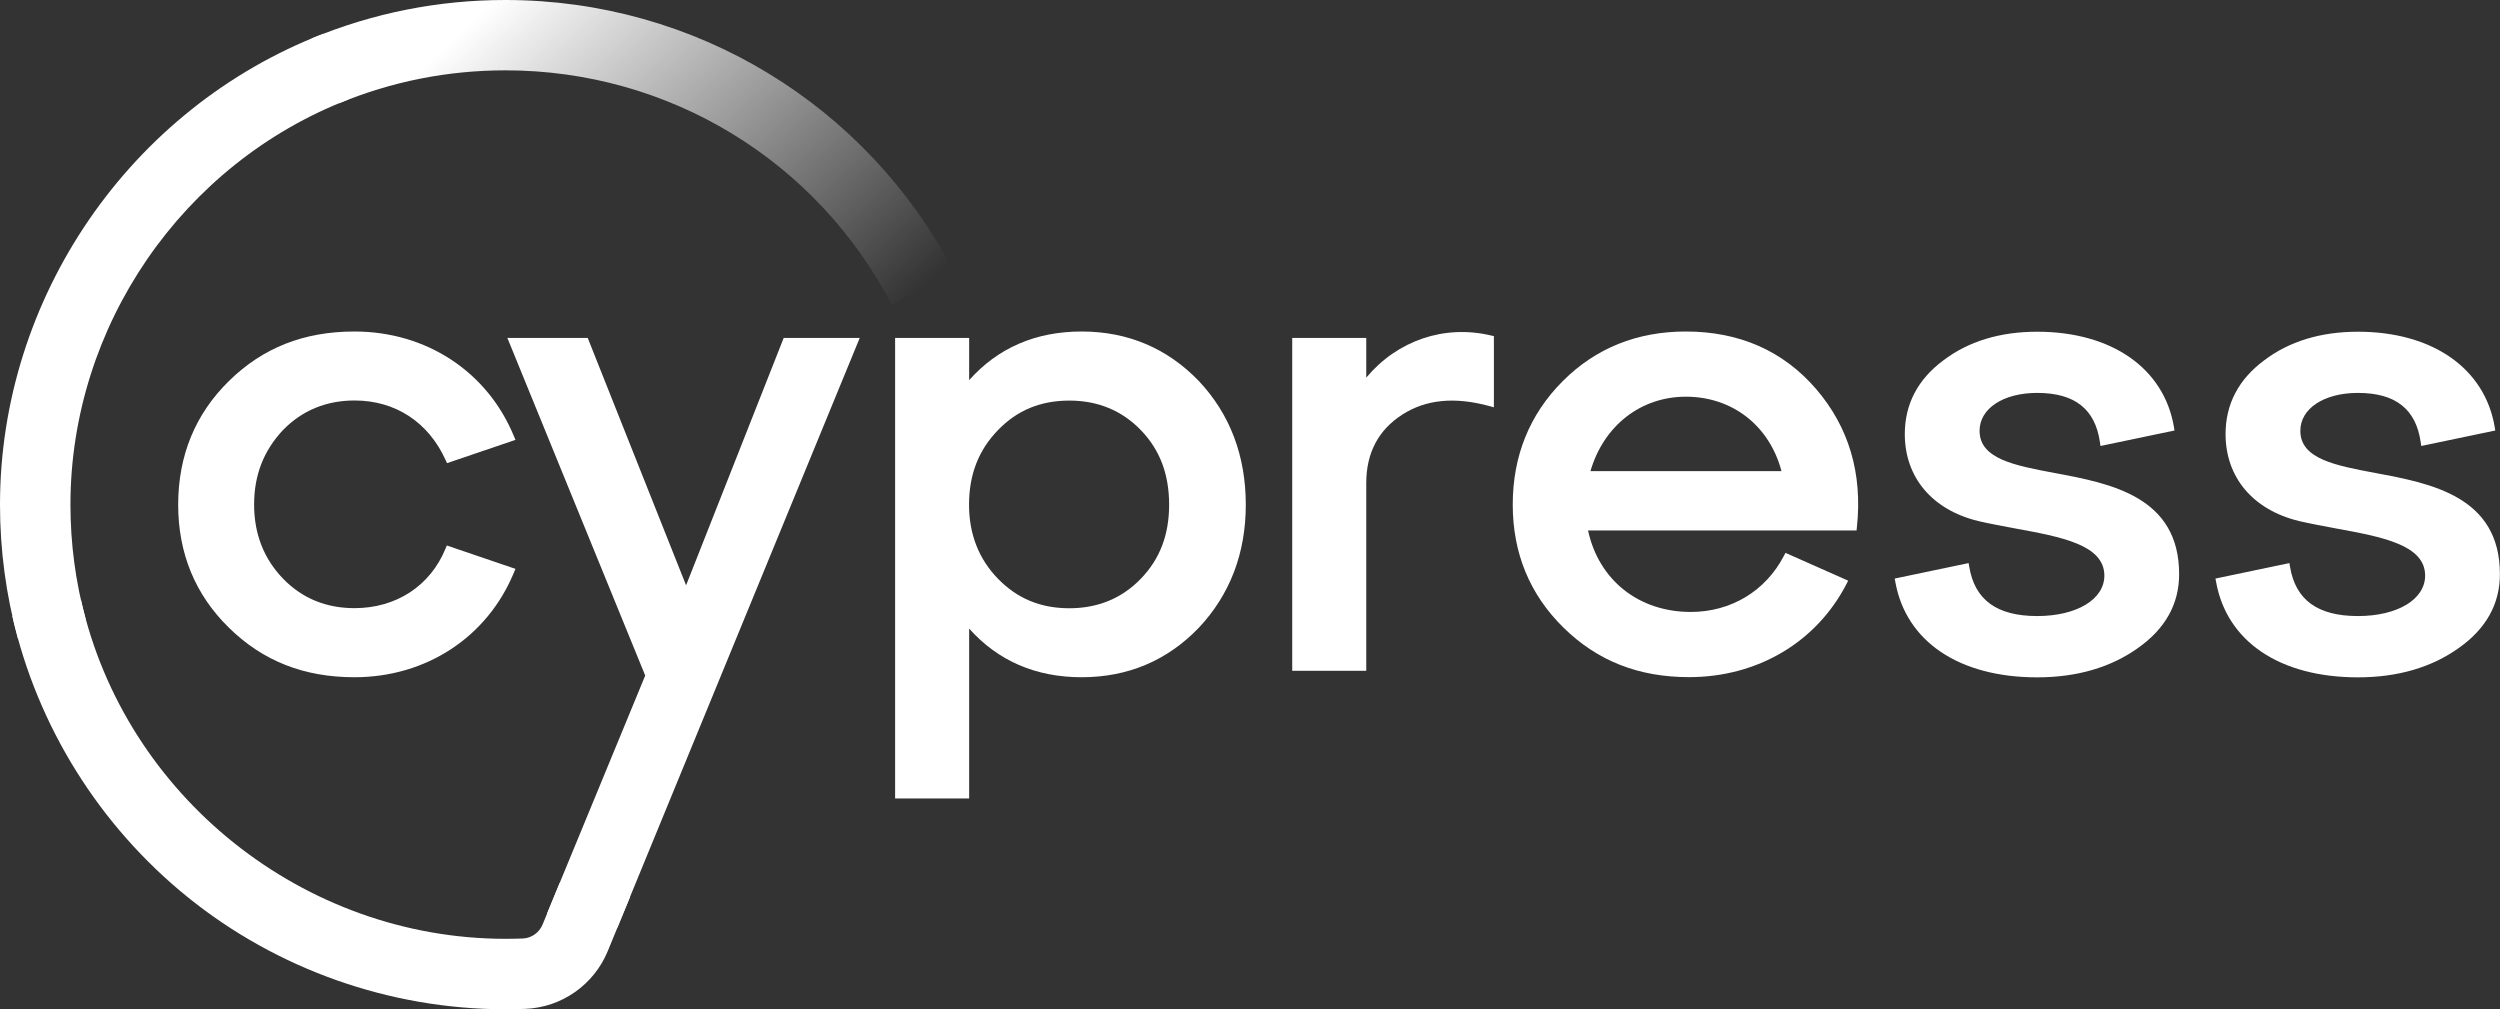 <?xml version="1.0" encoding="utf-8"?>
<!-- Generator: Adobe Illustrator 26.2.1, SVG Export Plug-In . SVG Version: 6.00 Build 0)  -->
<svg version="1.1" id="_x30_1" xmlns="http://www.w3.org/2000/svg" xmlns:xlink="http://www.w3.org/1999/xlink" x="0px" y="0px"
	 viewBox="0 0 2374 958.5" style="enable-background:new 0 0 2374 958.5;" xml:space="preserve">
<rect x="0" y="0" width="2374" height="958.5" fill="#333333" stroke="none"/>
<style type="text/css">
	.st0{fill:url(#SVGID_1_);}
	.st1{fill:url(#SVGID_00000071557308413302545600000007077090601666562235_);}
	.st2{fill:#FFFFFF;}
	.st3{fill:url(#SVGID_00000065055149516099648720000010142746984940064690_);}
</style>
<g>
	<g>
		<linearGradient id="SVGID_1_" gradientUnits="userSpaceOnUse" x1="227.211" y1="54.088" x2="53.353" y2="607.775">
			<stop  offset="2.704910e-02" style="stop-color:#FFFFFF"/>
			<stop  offset="0.967" style="stop-color:#FFFFFF"/>
		</linearGradient>
		<path class="st0" d="M17,606.2C5.7,565,0,522.3,0,479.2C0,282.7,123.3,103,306.9,32.1L331,94.4c-158,61-264.1,215.6-264.1,384.8
			c0,37.1,4.9,73.9,14.6,109.3L17,606.2z"/>
	</g>
	<g>
		
			<linearGradient id="SVGID_00000136408106876190621790000004216587477359019181_" gradientUnits="userSpaceOnUse" x1="430.048" y1="-31.011" x2="794.809" y2="358.457">
			<stop  offset="9.389680e-02" style="stop-color:#FFFFFF"/>
			<stop  offset="0.988" style="stop-color:#FFFFFF;stop-opacity:0"/>
		</linearGradient>
		<path style="fill:url(#SVGID_00000136408106876190621790000004216587477359019181_);" d="M846.8,289.4
			C775.4,152.1,634.8,66.8,480,66.8c-54.9,0-108.1,10.6-158.3,31.4L296,36.5C354.4,12.3,416.3,0,480,0
			c179.8,0,343.1,99.1,426.1,258.5L846.8,289.4z"/>
	</g>
	<path class="st2" d="M336.7,380.3c38.8,0,70.3,20.7,86.5,56.7l1.3,2.8l65-22.1l-1.4-3.3c-25.2-61.4-83.2-99.6-151.5-99.6
		c-48,0-87,15.4-119.2,47c-32,31.4-48.2,70.9-48.2,117.5c0,46.1,16.2,85.5,48.2,116.8c32.2,31.6,71.2,47,119.2,47
		c68.2,0,126.3-38.2,151.5-99.6l1.4-3.3L424.3,518l-1.2,2.9c-14.5,35.5-46.9,56.6-86.5,56.6c-27,0-49.8-9.4-67.8-28
		c-18.2-18.8-27.5-42.5-27.5-70.3c0-28,9-51.2,27.5-70.9C286.9,389.8,309.7,380.3,336.7,380.3z"/>
	<path class="st2" d="M1138.5,361.9c-30-31.2-67.5-47.1-111.4-47.1c-43.6,0-79.5,15.5-106.8,46.2v-40.1h-70.3v437.3h70.3V596.9
		c27.3,30.6,63.2,46.2,106.8,46.2c43.9,0,81.4-15.8,111.4-47.1c29.5-31.4,44.5-70.7,44.5-116.7C1183,432.8,1168,393.3,1138.5,361.9
		L1138.5,361.9z M1083.3,549.6c-18,18.6-40.8,28-67.8,28c-27.4,0-49.5-9.2-67.8-28c-18.3-18.8-27.5-42.5-27.5-70.3
		c0-28.6,9-51.8,27.5-70.9c18.3-18.9,40.5-28,67.8-28c27,0,49.8,9.4,67.8,28c18.1,18.7,26.9,41.9,26.9,70.9
		C1110.2,507.9,1101.4,530.9,1083.3,549.6z"/>
	<path class="st2" d="M1297.4,358.6v-37.7h-70.3V637h70.3V458.7c0-28.6,11.5-50.4,34.2-65c22.5-14.4,49.6-17.1,82.7-8.1l4.3,1.2
		v-67.6l-2.6-0.6C1371.5,308,1326.9,323.3,1297.4,358.6z"/>
	<path class="st2" d="M1600.9,314.8c-46.3,0-85.6,15.8-116.8,47c-31.6,31.6-47.6,71.1-47.6,117.4c0,46.1,16.2,85.4,48.2,116.8
		c32.2,31.6,71.2,47,119.2,47c65,0,120.9-33.1,149.5-88.4l1.6-3.2l-59.5-26.4l-1.5,2.8c-17.3,33.4-50.3,53.3-88.4,53.3
		c-49.5,0-87.4-30.2-97.6-77.4h255l0.3-3c5.5-51-7.6-95.2-38.9-131.5C1693.3,333.2,1651.7,314.8,1600.9,314.8z M1510.3,447.4
		c12.5-43.1,47.7-70.7,90.6-70.7c44.2,0,79.4,27.6,90.8,70.7H1510.3z"/>
	<path class="st2" d="M1951.3,449.2c-38.3-7.2-71.5-13.4-71.5-40.1c0-21.2,22.5-36,54.7-36c35.6,0,55.1,15.3,59.6,46.8l0.5,3.6
		l70.3-14.7l-0.5-3.2c-9.4-55.9-59.2-90.6-129.9-90.6c-35.4,0-65.5,9.2-89.2,27.3c-24.2,18-36.5,41.5-36.5,69.9
		c0,41.2,26.1,72,69.8,82.6c11.3,2.6,23.3,4.8,35,7c43.6,8,84.7,15.5,84.7,44.8c0,22.6-26.3,38.4-63.8,38.4
		c-38.2,0-59.3-15.3-64.5-46.8l-0.6-3.5l-70.2,14.7l0.6,3.2c10.2,56.7,60.6,90.6,134.7,90.6c37.7,0,69.9-9.4,95.8-27.9
		c25.9-18.3,39-41.8,39-70C2069.4,471.4,2003.9,459,1951.3,449.2z"/>
	<path class="st2" d="M2255.9,449.2c-38.3-7.2-71.5-13.4-71.5-40.1c0-21.2,22.5-36,54.7-36c35.6,0,55.1,15.3,59.6,46.8l0.5,3.6
		l70.3-14.7l-0.5-3.2c-9.4-55.9-59.2-90.6-129.9-90.6c-35.4,0-65.5,9.2-89.2,27.3c-24.2,18-36.5,41.5-36.5,69.9
		c0,41.2,26.1,72,69.8,82.6c11.3,2.6,23.3,4.8,35,7c43.6,8,84.7,15.5,84.7,44.8c0,22.6-26.3,38.4-63.8,38.4
		c-38.2,0-59.3-15.3-64.5-46.8l-0.6-3.5l-70.2,14.7l0.6,3.2c10.2,56.7,60.6,90.6,134.7,90.6c37.7,0,69.9-9.4,95.8-27.9
		c25.9-18.3,39-41.8,39-70C2374,471.4,2308.5,459,2255.9,449.2z"/>
	<polygon class="st2" points="744.2,320.9 651.5,555.8 558.1,320.9 481.8,320.9 612.7,641.5 519.5,867.5 586.3,880.8 816.4,320.9 	
		"/>
	
		<linearGradient id="SVGID_00000117669686382327074710000006552502765320348333_" gradientUnits="userSpaceOnUse" x1="-5.114" y1="697.284" x2="691.095" y2="882.404">
		<stop  offset="7.735210e-02" style="stop-color:#FFFFFF"/>
		<stop  offset="0.762" style="stop-color:#FFFFFF"/>
	</linearGradient>
	<path style="fill:url(#SVGID_00000117669686382327074710000006552502765320348333_);" d="M531.5,838.4l-16.2,39.4
		c-3.2,7.8-10.6,13.1-18.9,13.4c-5.5,0.2-11,0.3-16.6,0.3c-191.4-0.1-360.8-135.2-402.8-321.4L11.7,585
		c23.6,104.4,82.7,199.2,166.5,266.9C263,920.4,369.8,958.2,479,958.4v0c0.2,0,1,0,1,0c6.4,0,12.8-0.1,19.1-0.4
		c34.3-1.4,64.9-22.9,78-54.8l21.2-51.5L531.5,838.4z"/>
</g>
</svg>
